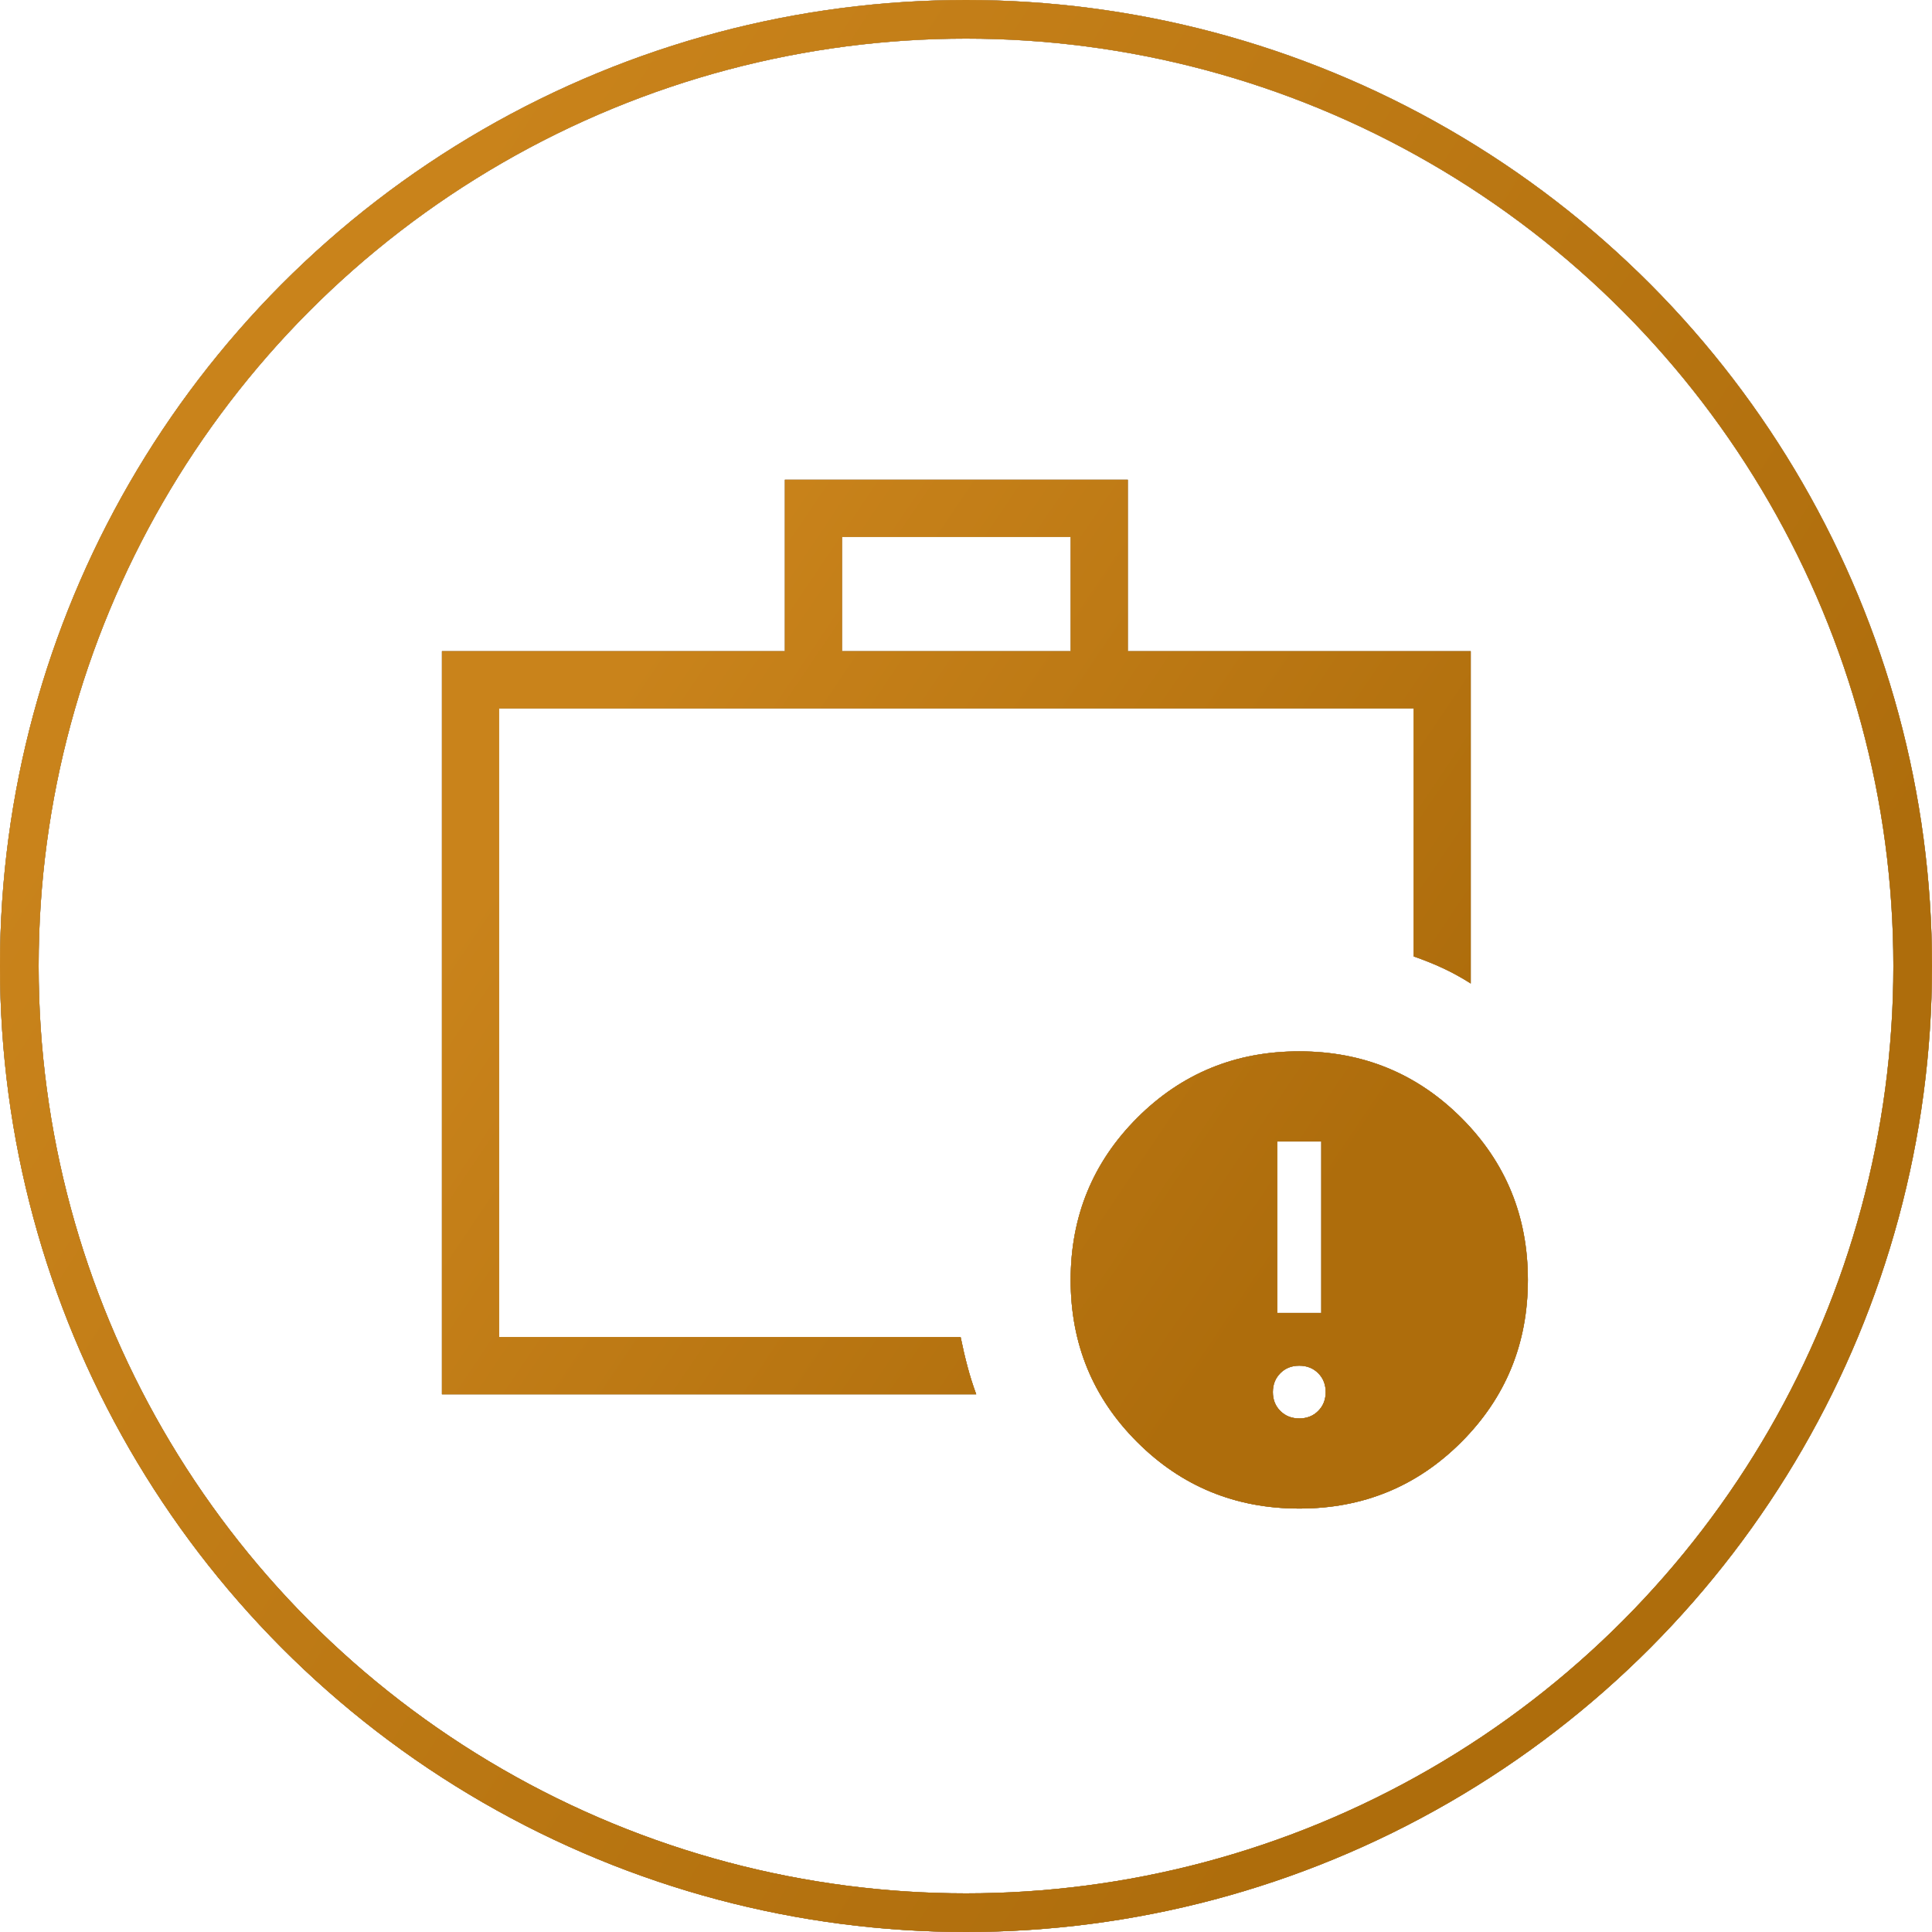 <?xml version="1.0" encoding="UTF-8"?> <svg xmlns="http://www.w3.org/2000/svg" width="100" height="100" viewBox="0 0 100 100" fill="none"> <circle cx="50" cy="50" r="49" stroke="black" stroke-width="2"></circle> <circle cx="50" cy="50" r="49" stroke="url(#paint0_linear_48_953)" stroke-width="2"></circle> <circle cx="50" cy="50" r="49" stroke="url(#paint1_linear_48_953)" stroke-width="2"></circle> <path d="M25.833 67.389V69.208V36.667V67.389ZM22.875 72.167V33.708H40.625V24.833H58.375V33.708H76.125V50.905C75.656 50.607 75.183 50.347 74.708 50.124C74.235 49.903 73.721 49.696 73.167 49.503V36.667H25.833V69.208H49.722C49.832 69.751 49.951 70.259 50.077 70.732C50.201 71.205 50.352 71.683 50.529 72.167H22.875ZM43.583 33.708H55.417V27.792H43.583V33.708ZM67.25 78.083C63.954 78.083 61.158 76.936 58.86 74.64C56.562 72.344 55.415 69.548 55.417 66.25C55.417 62.955 56.565 60.158 58.86 57.86C61.156 55.563 63.952 54.415 67.25 54.417C70.546 54.417 73.342 55.565 75.64 57.86C77.938 60.156 79.085 62.953 79.083 66.25C79.083 69.546 77.936 72.342 75.64 74.64C73.344 76.938 70.548 78.085 67.25 78.083ZM67.25 73.418C67.644 73.418 67.97 73.29 68.226 73.034C68.487 72.775 68.617 72.449 68.617 72.054C68.617 71.66 68.488 71.333 68.229 71.075C67.971 70.817 67.644 70.688 67.25 70.688C66.856 70.688 66.53 70.816 66.274 71.072C66.013 71.332 65.883 71.66 65.883 72.054C65.883 72.449 66.012 72.774 66.271 73.031C66.529 73.289 66.856 73.418 67.25 73.418ZM66.111 67.957H68.389V59.082H66.111V67.957Z" fill="black"></path> <path d="M25.833 67.389V69.208V36.667V67.389ZM22.875 72.167V33.708H40.625V24.833H58.375V33.708H76.125V50.905C75.656 50.607 75.183 50.347 74.708 50.124C74.235 49.903 73.721 49.696 73.167 49.503V36.667H25.833V69.208H49.722C49.832 69.751 49.951 70.259 50.077 70.732C50.201 71.205 50.352 71.683 50.529 72.167H22.875ZM43.583 33.708H55.417V27.792H43.583V33.708ZM67.25 78.083C63.954 78.083 61.158 76.936 58.86 74.64C56.562 72.344 55.415 69.548 55.417 66.25C55.417 62.955 56.565 60.158 58.86 57.86C61.156 55.563 63.952 54.415 67.25 54.417C70.546 54.417 73.342 55.565 75.64 57.86C77.938 60.156 79.085 62.953 79.083 66.25C79.083 69.546 77.936 72.342 75.64 74.64C73.344 76.938 70.548 78.085 67.25 78.083ZM67.25 73.418C67.644 73.418 67.97 73.29 68.226 73.034C68.487 72.775 68.617 72.449 68.617 72.054C68.617 71.66 68.488 71.333 68.229 71.075C67.971 70.817 67.644 70.688 67.25 70.688C66.856 70.688 66.53 70.816 66.274 71.072C66.013 71.332 65.883 71.66 65.883 72.054C65.883 72.449 66.012 72.774 66.271 73.031C66.529 73.289 66.856 73.418 67.25 73.418ZM66.111 67.957H68.389V59.082H66.111V67.957Z" fill="url(#paint2_linear_48_953)"></path> <path d="M25.833 67.389V69.208V36.667V67.389ZM22.875 72.167V33.708H40.625V24.833H58.375V33.708H76.125V50.905C75.656 50.607 75.183 50.347 74.708 50.124C74.235 49.903 73.721 49.696 73.167 49.503V36.667H25.833V69.208H49.722C49.832 69.751 49.951 70.259 50.077 70.732C50.201 71.205 50.352 71.683 50.529 72.167H22.875ZM43.583 33.708H55.417V27.792H43.583V33.708ZM67.25 78.083C63.954 78.083 61.158 76.936 58.86 74.64C56.562 72.344 55.415 69.548 55.417 66.25C55.417 62.955 56.565 60.158 58.86 57.86C61.156 55.563 63.952 54.415 67.25 54.417C70.546 54.417 73.342 55.565 75.64 57.86C77.938 60.156 79.085 62.953 79.083 66.25C79.083 69.546 77.936 72.342 75.64 74.64C73.344 76.938 70.548 78.085 67.25 78.083ZM67.25 73.418C67.644 73.418 67.97 73.29 68.226 73.034C68.487 72.775 68.617 72.449 68.617 72.054C68.617 71.66 68.488 71.333 68.229 71.075C67.971 70.817 67.644 70.688 67.25 70.688C66.856 70.688 66.53 70.816 66.274 71.072C66.013 71.332 65.883 71.66 65.883 72.054C65.883 72.449 66.012 72.774 66.271 73.031C66.529 73.289 66.856 73.418 67.25 73.418ZM66.111 67.957H68.389V59.082H66.111V67.957Z" fill="url(#paint3_linear_48_953)"></path> <defs> <linearGradient id="paint0_linear_48_953" x1="46.97" y1="2.23087e-07" x2="37.898" y2="99.17" gradientUnits="userSpaceOnUse"> <stop stop-color="#F1C88B"></stop> <stop offset="1" stop-color="#E6A13A"></stop> </linearGradient> <linearGradient id="paint1_linear_48_953" x1="17.522" y1="18.21" x2="86.709" y2="62.398" gradientUnits="userSpaceOnUse"> <stop stop-color="#C9831B"></stop> <stop offset="1" stop-color="#AE6D0C"></stop> </linearGradient> <linearGradient id="paint2_linear_48_953" x1="49.276" y1="24.833" x2="44.696" y2="77.686" gradientUnits="userSpaceOnUse"> <stop stop-color="#F1C88B"></stop> <stop offset="1" stop-color="#E6A13A"></stop> </linearGradient> <linearGradient id="paint3_linear_48_953" x1="32.724" y1="34.53" x2="70.367" y2="59.907" gradientUnits="userSpaceOnUse"> <stop stop-color="#C9831B"></stop> <stop offset="1" stop-color="#AE6D0C"></stop> </linearGradient> </defs> </svg> 
